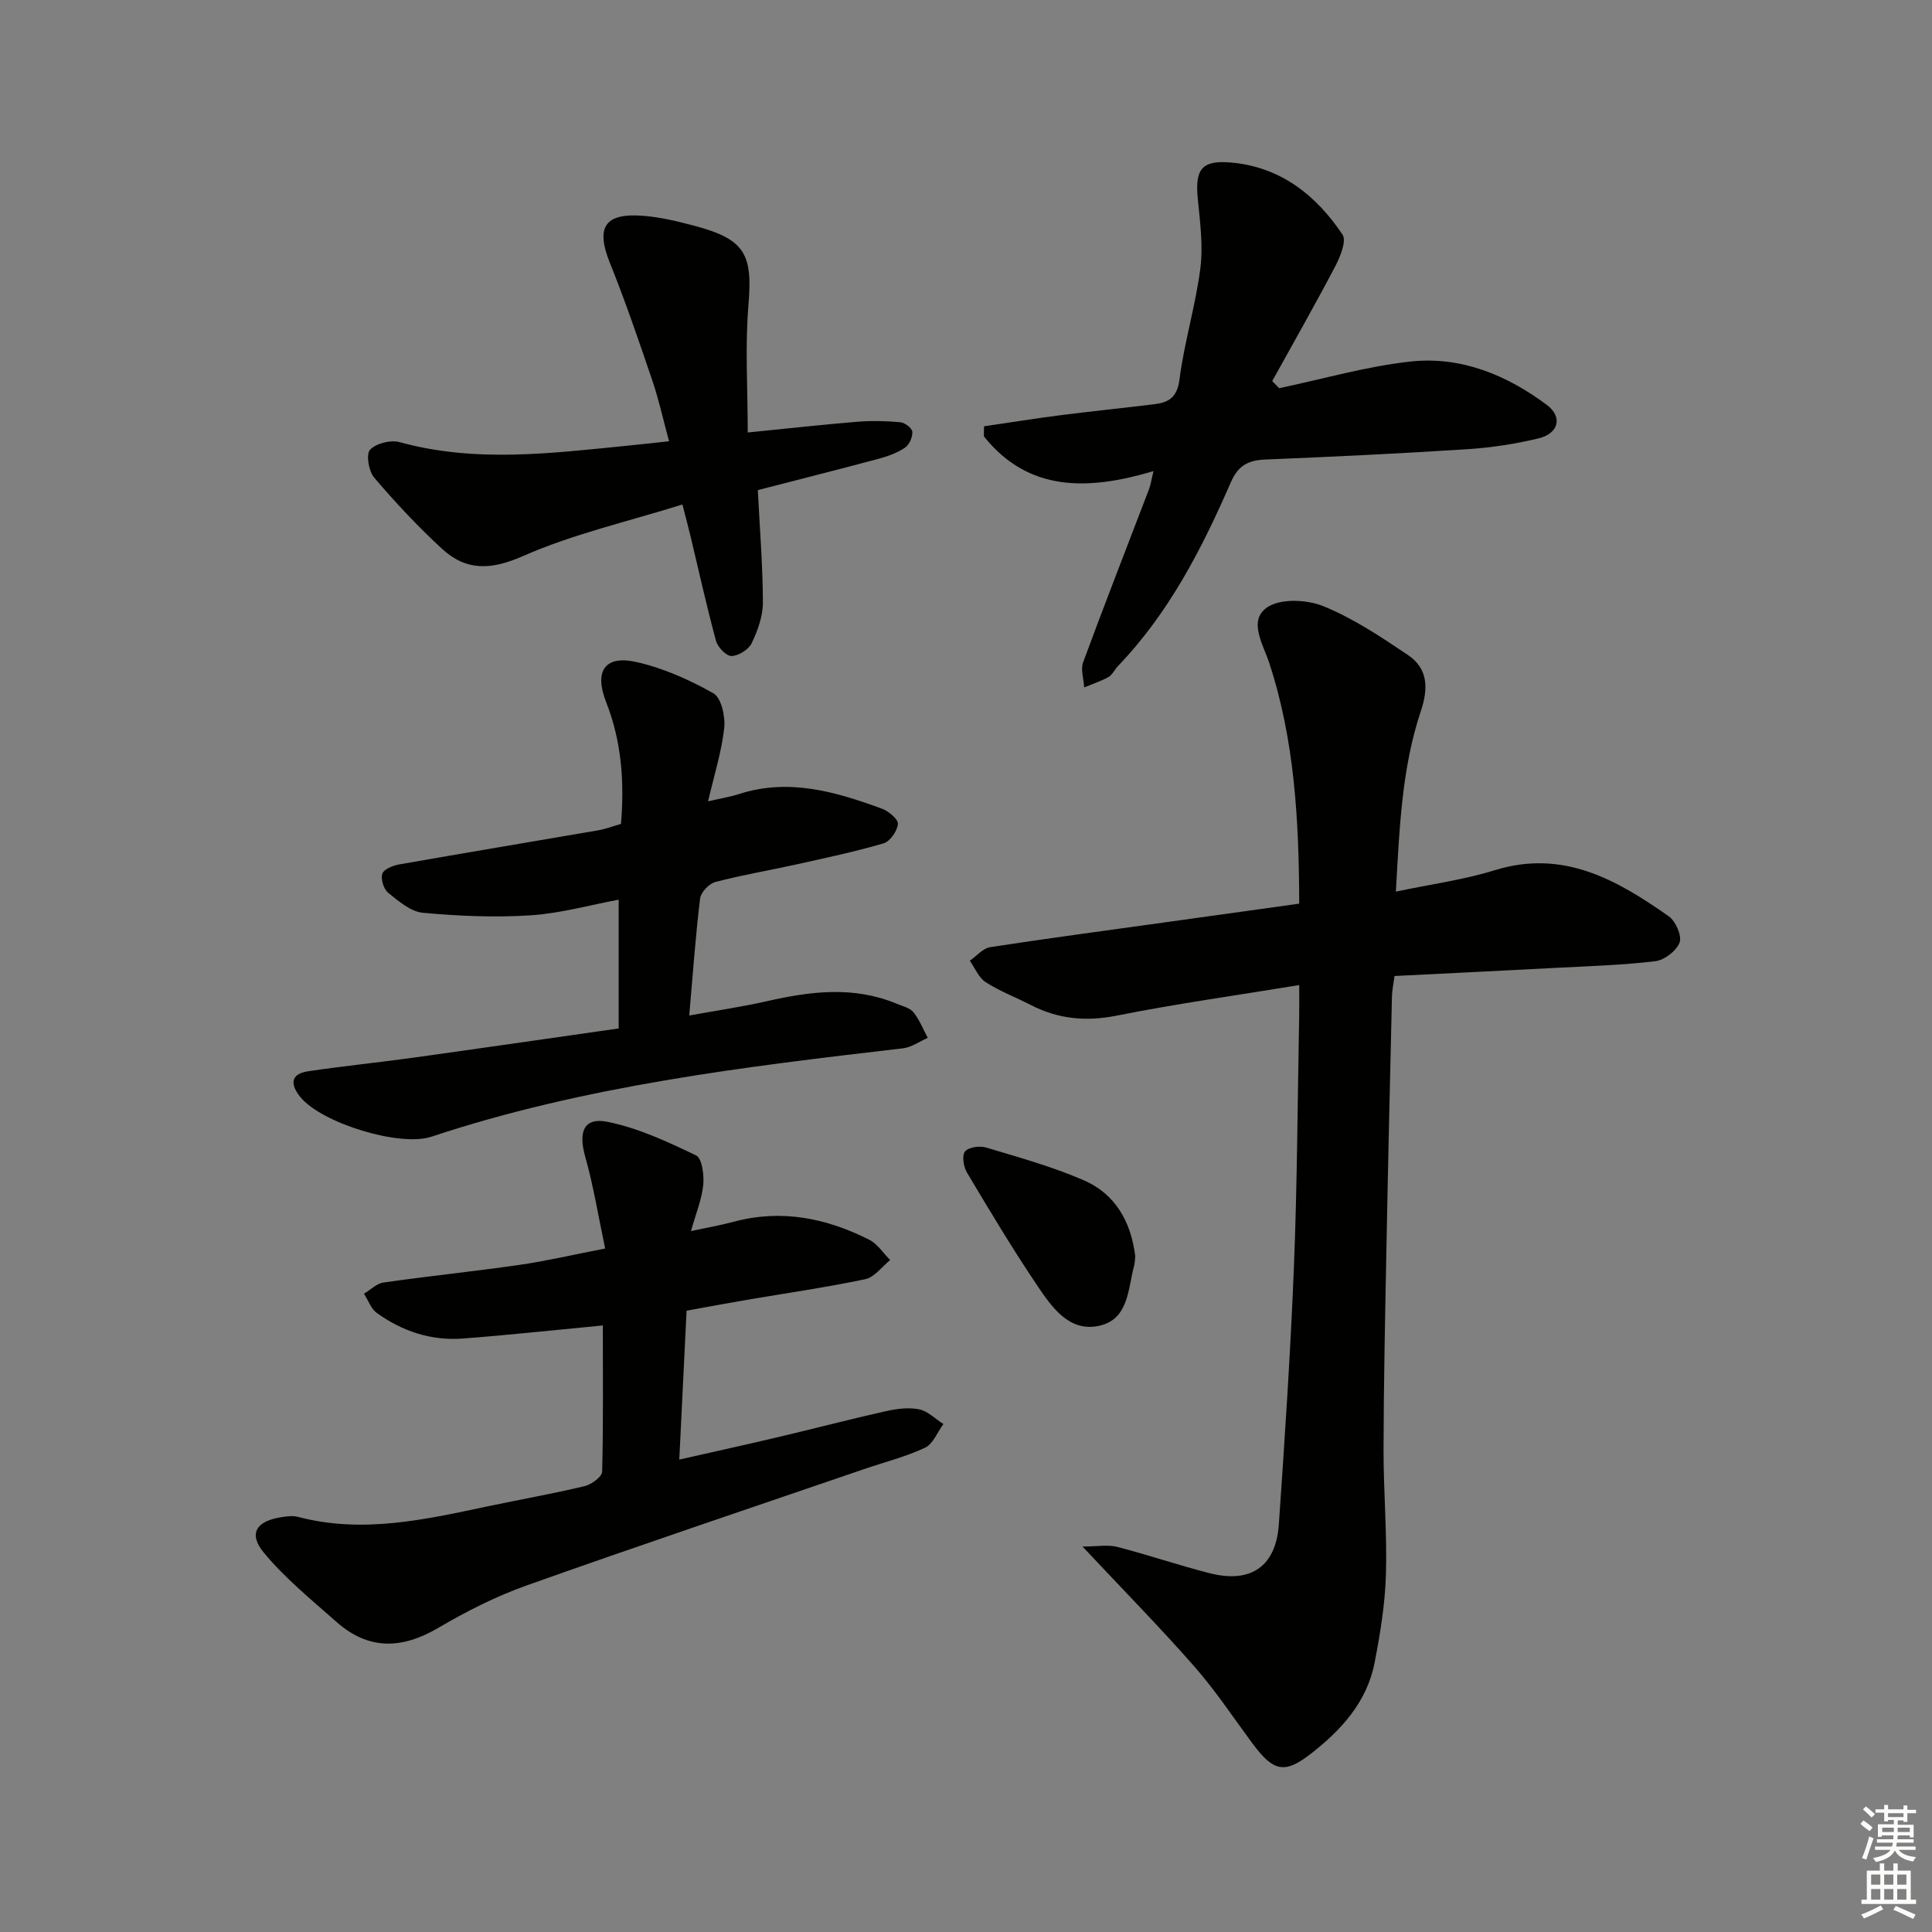 <svg enable-background="new 0 0 400 400" viewBox="0 0 400 400" xmlns="http://www.w3.org/2000/svg"><rect x="0" y="0" width="400" height="400" fill="#808080" stroke="none"/><g fill="#010100"><path d="m288.72 202.07c-.21 1.63-.5 2.92-.53 4.2-.42 17.97-.84 35.95-1.18 53.92-.26 13.3-.53 26.61-.56 39.91-.02 8.65.75 17.31.49 25.94-.18 6.1-1.18 12.22-2.35 18.23-1.58 8.1-6.87 13.9-13.16 18.8-5.47 4.26-7.78 3.76-12.15-2.15-3.95-5.34-7.64-10.92-12.01-15.9-7.1-8.09-14.67-15.78-23.15-24.83 3.12 0 5.28-.42 7.2.08 6.42 1.65 12.72 3.82 19.15 5.45 8.53 2.16 13.7-1.41 14.3-10.13 1.23-17.73 2.41-35.48 3.12-53.24.69-17.29.76-34.61 1.09-51.92.04-1.96.01-3.93.01-6.48-12.98 2.13-25.45 3.86-37.76 6.32-6.39 1.28-12.15.72-17.83-2.2-3.11-1.6-6.42-2.85-9.34-4.73-1.44-.93-2.2-2.92-3.27-4.43 1.4-.97 2.71-2.58 4.22-2.81 12.14-1.87 24.33-3.48 36.5-5.18 9.02-1.26 18.05-2.52 27.48-3.83-.06-17.08-.91-33.74-6.23-49.9-1.26-3.82-4.39-8.71-.41-11.44 2.73-1.88 8.23-1.64 11.63-.25 6.2 2.52 11.93 6.35 17.53 10.12 4.14 2.79 4.24 6.88 2.67 11.57-3.93 11.74-4.42 23.99-5.18 37.41 7.4-1.56 14.1-2.45 20.47-4.43 14.15-4.39 25.26 1.97 36.04 9.55 1.42 1 2.75 4.04 2.23 5.42-.65 1.73-3.15 3.65-5.05 3.87-6.91.83-13.9 1.02-20.87 1.39-10.95.58-21.89 1.11-33.1 1.67z"/><path d="m124.81 274.42c-10.22.97-19.61 2-29.02 2.71-6.51.49-12.5-1.5-17.77-5.29-1.21-.87-1.79-2.64-2.66-3.99 1.35-.8 2.62-2.12 4.05-2.32 9.36-1.34 18.78-2.3 28.14-3.65 5.55-.8 11.02-2.09 17.74-3.39-1.4-6.59-2.4-12.89-4.12-18.98-1.47-5.21-.31-8.25 4.66-7.24 6.33 1.28 12.41 4.13 18.29 6.95 1.23.59 1.68 4.07 1.48 6.11-.31 3.01-1.53 5.93-2.54 9.55 3.49-.75 6.22-1.22 8.89-1.94 9.87-2.64 19.15-.74 28.01 3.73 1.72.87 2.91 2.78 4.34 4.21-1.71 1.37-3.24 3.56-5.15 3.96-8.11 1.71-16.33 2.88-24.51 4.28-4.06.69-8.11 1.45-12.49 2.24-.5 10.19-.99 20.1-1.51 30.83 7.09-1.61 13.79-3.07 20.46-4.65 7.42-1.75 14.81-3.69 22.25-5.36 2.25-.5 4.72-.84 6.92-.4 1.81.36 3.37 1.98 5.05 3.05-1.25 1.69-2.14 4.13-3.81 4.91-4.03 1.89-8.43 2.98-12.66 4.44-23.25 7.97-46.55 15.79-69.71 24.03-6.37 2.26-12.53 5.37-18.36 8.8-7.53 4.44-14.46 4.68-21.09-1.19-5.2-4.6-10.67-9.04-15.06-14.35-3.26-3.94-1.58-6.54 3.58-7.35 1.14-.18 2.4-.35 3.48-.07 13.38 3.54 26.37.55 39.38-2.2 6.65-1.4 13.36-2.58 19.97-4.16 1.42-.34 3.6-1.93 3.63-3 .25-9.94.14-19.91.14-30.27z"/><path d="m128.09 212.93c0-9.29 0-17.73 0-26.66-6.02 1.12-12.09 2.84-18.26 3.24-7.39.48-14.89.15-22.28-.53-2.52-.23-5.02-2.4-7.17-4.13-.94-.76-1.58-2.82-1.23-3.94.29-.93 2.16-1.7 3.45-1.93 13.72-2.42 27.46-4.69 41.18-7.06 1.6-.28 3.15-.87 4.79-1.34.73-8.79.1-17.14-3.07-25.2-2.51-6.38-.33-9.78 6.19-8.33 5.57 1.24 11.02 3.67 16.01 6.49 1.64.93 2.5 4.81 2.24 7.18-.53 4.87-2.05 9.62-3.34 15.19 2.67-.62 4.56-.92 6.36-1.5 10.32-3.34 20.02-.51 29.61 3.01 1.39.51 3.42 2.19 3.33 3.18-.13 1.46-1.63 3.62-2.98 4.01-6.01 1.76-12.15 3.05-18.27 4.41-5.51 1.22-11.09 2.15-16.54 3.59-1.3.34-3 2.12-3.16 3.4-.94 7.72-1.49 15.5-2.25 24.24 5.85-1.06 11-1.81 16.06-2.96 9.02-2.05 17.97-3.19 26.85.51 1.22.51 2.75.84 3.5 1.77 1.26 1.55 2.01 3.52 2.97 5.31-1.7.74-3.35 1.95-5.11 2.16-32.99 3.84-65.95 7.78-97.68 18.31-6.49 2.15-22.67-2.79-27.11-8.22-2-2.45-2.22-4.76 1.59-5.33 7.22-1.08 14.49-1.81 21.72-2.81 13.98-1.94 27.93-3.97 42.6-6.06z"/><path d="m264.84 80.37c9.07-1.9 18.06-4.53 27.22-5.52 10.41-1.13 19.91 2.79 28.19 8.98 3.36 2.51 2.43 5.94-1.71 6.93-4.81 1.16-9.78 1.92-14.72 2.24-13.94.9-27.9 1.57-41.86 2.14-3.52.15-5.61 1.22-7.13 4.71-5.99 13.76-12.82 27.07-23.38 38.06-.69.72-1.13 1.79-1.94 2.25-1.58.89-3.35 1.46-5.04 2.16-.1-1.74-.77-3.7-.22-5.2 4.42-11.99 9.08-23.89 13.64-35.83.34-.88.46-1.83.93-3.75-13.5 4.02-25.88 4.38-35.12-7.2.01-.69.02-1.39.03-2.08 5.29-.77 10.57-1.62 15.87-2.3 6.43-.82 12.88-1.48 19.31-2.26 2.99-.36 4.79-1.33 5.28-5.09.99-7.71 3.32-15.25 4.32-22.97.61-4.7-.04-9.6-.51-14.37-.63-6.23.75-8.18 6.98-7.61 10.18.93 17.53 6.77 22.98 14.92.86 1.29-.47 4.55-1.5 6.53-4.2 8.01-8.68 15.87-13.06 23.79.47.49.95.98 1.44 1.47z"/><path d="m141.29 104.45c-11.39 3.56-22.64 6.11-33.01 10.68-6.62 2.92-11.74 3.11-16.76-1.5-4.99-4.6-9.66-9.59-14.06-14.76-1.13-1.32-1.71-4.8-.85-5.74 1.22-1.33 4.25-2.1 6.09-1.6 15.66 4.33 31.35 2.32 47.06.76 2.62-.26 5.24-.56 8.76-.93-1.21-4.46-2.11-8.61-3.47-12.6-2.77-8.16-5.56-16.32-8.77-24.31-2.97-7.37-1.14-10.41 6.9-9.77 3.61.29 7.2 1.16 10.71 2.1 10.39 2.78 11.95 5.87 11.07 16.34-.72 8.53-.15 17.16-.15 26.42 8.31-.83 15.5-1.63 22.71-2.22 2.95-.24 5.95-.17 8.9.1.93.09 2.42 1.24 2.47 1.98.07 1.09-.63 2.69-1.53 3.29-1.6 1.08-3.55 1.78-5.44 2.29-8.16 2.19-16.35 4.25-25.02 6.49.39 7.78 1.02 15.52 1.05 23.26.01 2.83-1.08 5.83-2.32 8.43-.63 1.32-2.71 2.62-4.18 2.66-1.07.03-2.85-1.82-3.21-3.13-1.95-7.2-3.55-14.48-5.29-21.74-.42-1.74-.89-3.49-1.66-6.5z"/><path d="m235.04 260.08c-.07.64-.06 1.32-.23 1.95-1.3 4.85-1.11 11.15-7.28 12.47-6.09 1.3-9.65-3.71-12.59-8.06-5.2-7.69-9.97-15.68-14.73-23.65-.72-1.2-1.09-3.52-.42-4.38.71-.9 3.03-1.23 4.36-.83 6.81 2.04 13.71 3.96 20.21 6.77 6.57 2.84 9.81 8.62 10.68 15.73z"/></g><path d="m385.2 377.6.6-.7c.6.4 1.3.9 1.9 1.5l-.6.7c-.8-.5-1.4-1-1.9-1.5zm.3 7.1c.6-1.4 1.1-2.9 1.5-4.5.3.1.6.3.9.4-.5 1.4-1 2.9-1.5 4.4zm.2-10.1.6-.6c.7.5 1.3 1.1 1.9 1.6l-.7.7c-.6-.6-1.2-1.2-1.8-1.7zm8.4-.8h.8v.9h1.8v.7h-1.8v1.8h-.8v-.3h-1.2v.9h3.3v2.6h-.8v-.4h-2.5c0 .3 0 .6-.1.8h3.4v.7h-3.5c0 .3-.1.6-.1.8h4v.7h-3.5c.7.9 1.9 1.3 3.6 1.5-.2.2-.4.5-.6.9-1.9-.3-3.2-1.1-3.8-2.3-.5 1.1-1.8 2-3.9 2.4-.2-.3-.4-.5-.6-.8 1.9-.4 3.1-.9 3.6-1.7h-3.2v-.7h3.5c.1-.2.1-.5.2-.8h-3.3v-.7h3.4c0-.2 0-.5 0-.8h-2.4v.3h-.8v-2.6h3.3v-.9h-1.2v.3h-.8v-1.8h-1.8v-.7h1.8v-.9h.8v.9h3.2zm-4.4 5.5h2.4c0-.3 0-.6 0-.9h-2.4zm1.2-3.1h3.2v-.8h-3.2zm4.4 2.2h-2.4v.9h2.5v-.9z" fill="#fbfcfa"/><path d="m389.2 385.8h.9v1.5h1.9v-1.5h.9v1.5h2.7v6h1.1v.9h-11.3v-.9h1.1v-6h2.7zm.2 8.7.5.8c-1.2.6-2.5 1.3-4 1.9-.2-.3-.3-.6-.6-.8 1.6-.6 3-1.3 4.1-1.9zm-2-4.3h1.9v-2.1h-1.9zm0 3.1h1.9v-2.2h-1.9zm2.7-3.1h1.9v-2.1h-1.9zm0 3.1h1.9v-2.2h-1.9zm2.4 1.3c1.4.6 2.7 1.2 4.1 1.8l-.5.9c-1.5-.7-2.8-1.4-4.1-1.9zm2.2-6.5h-1.9v2.1h1.9zm-1.9 5.2h1.9v-2.2h-1.9z" fill="#fbfcfa"/></svg>